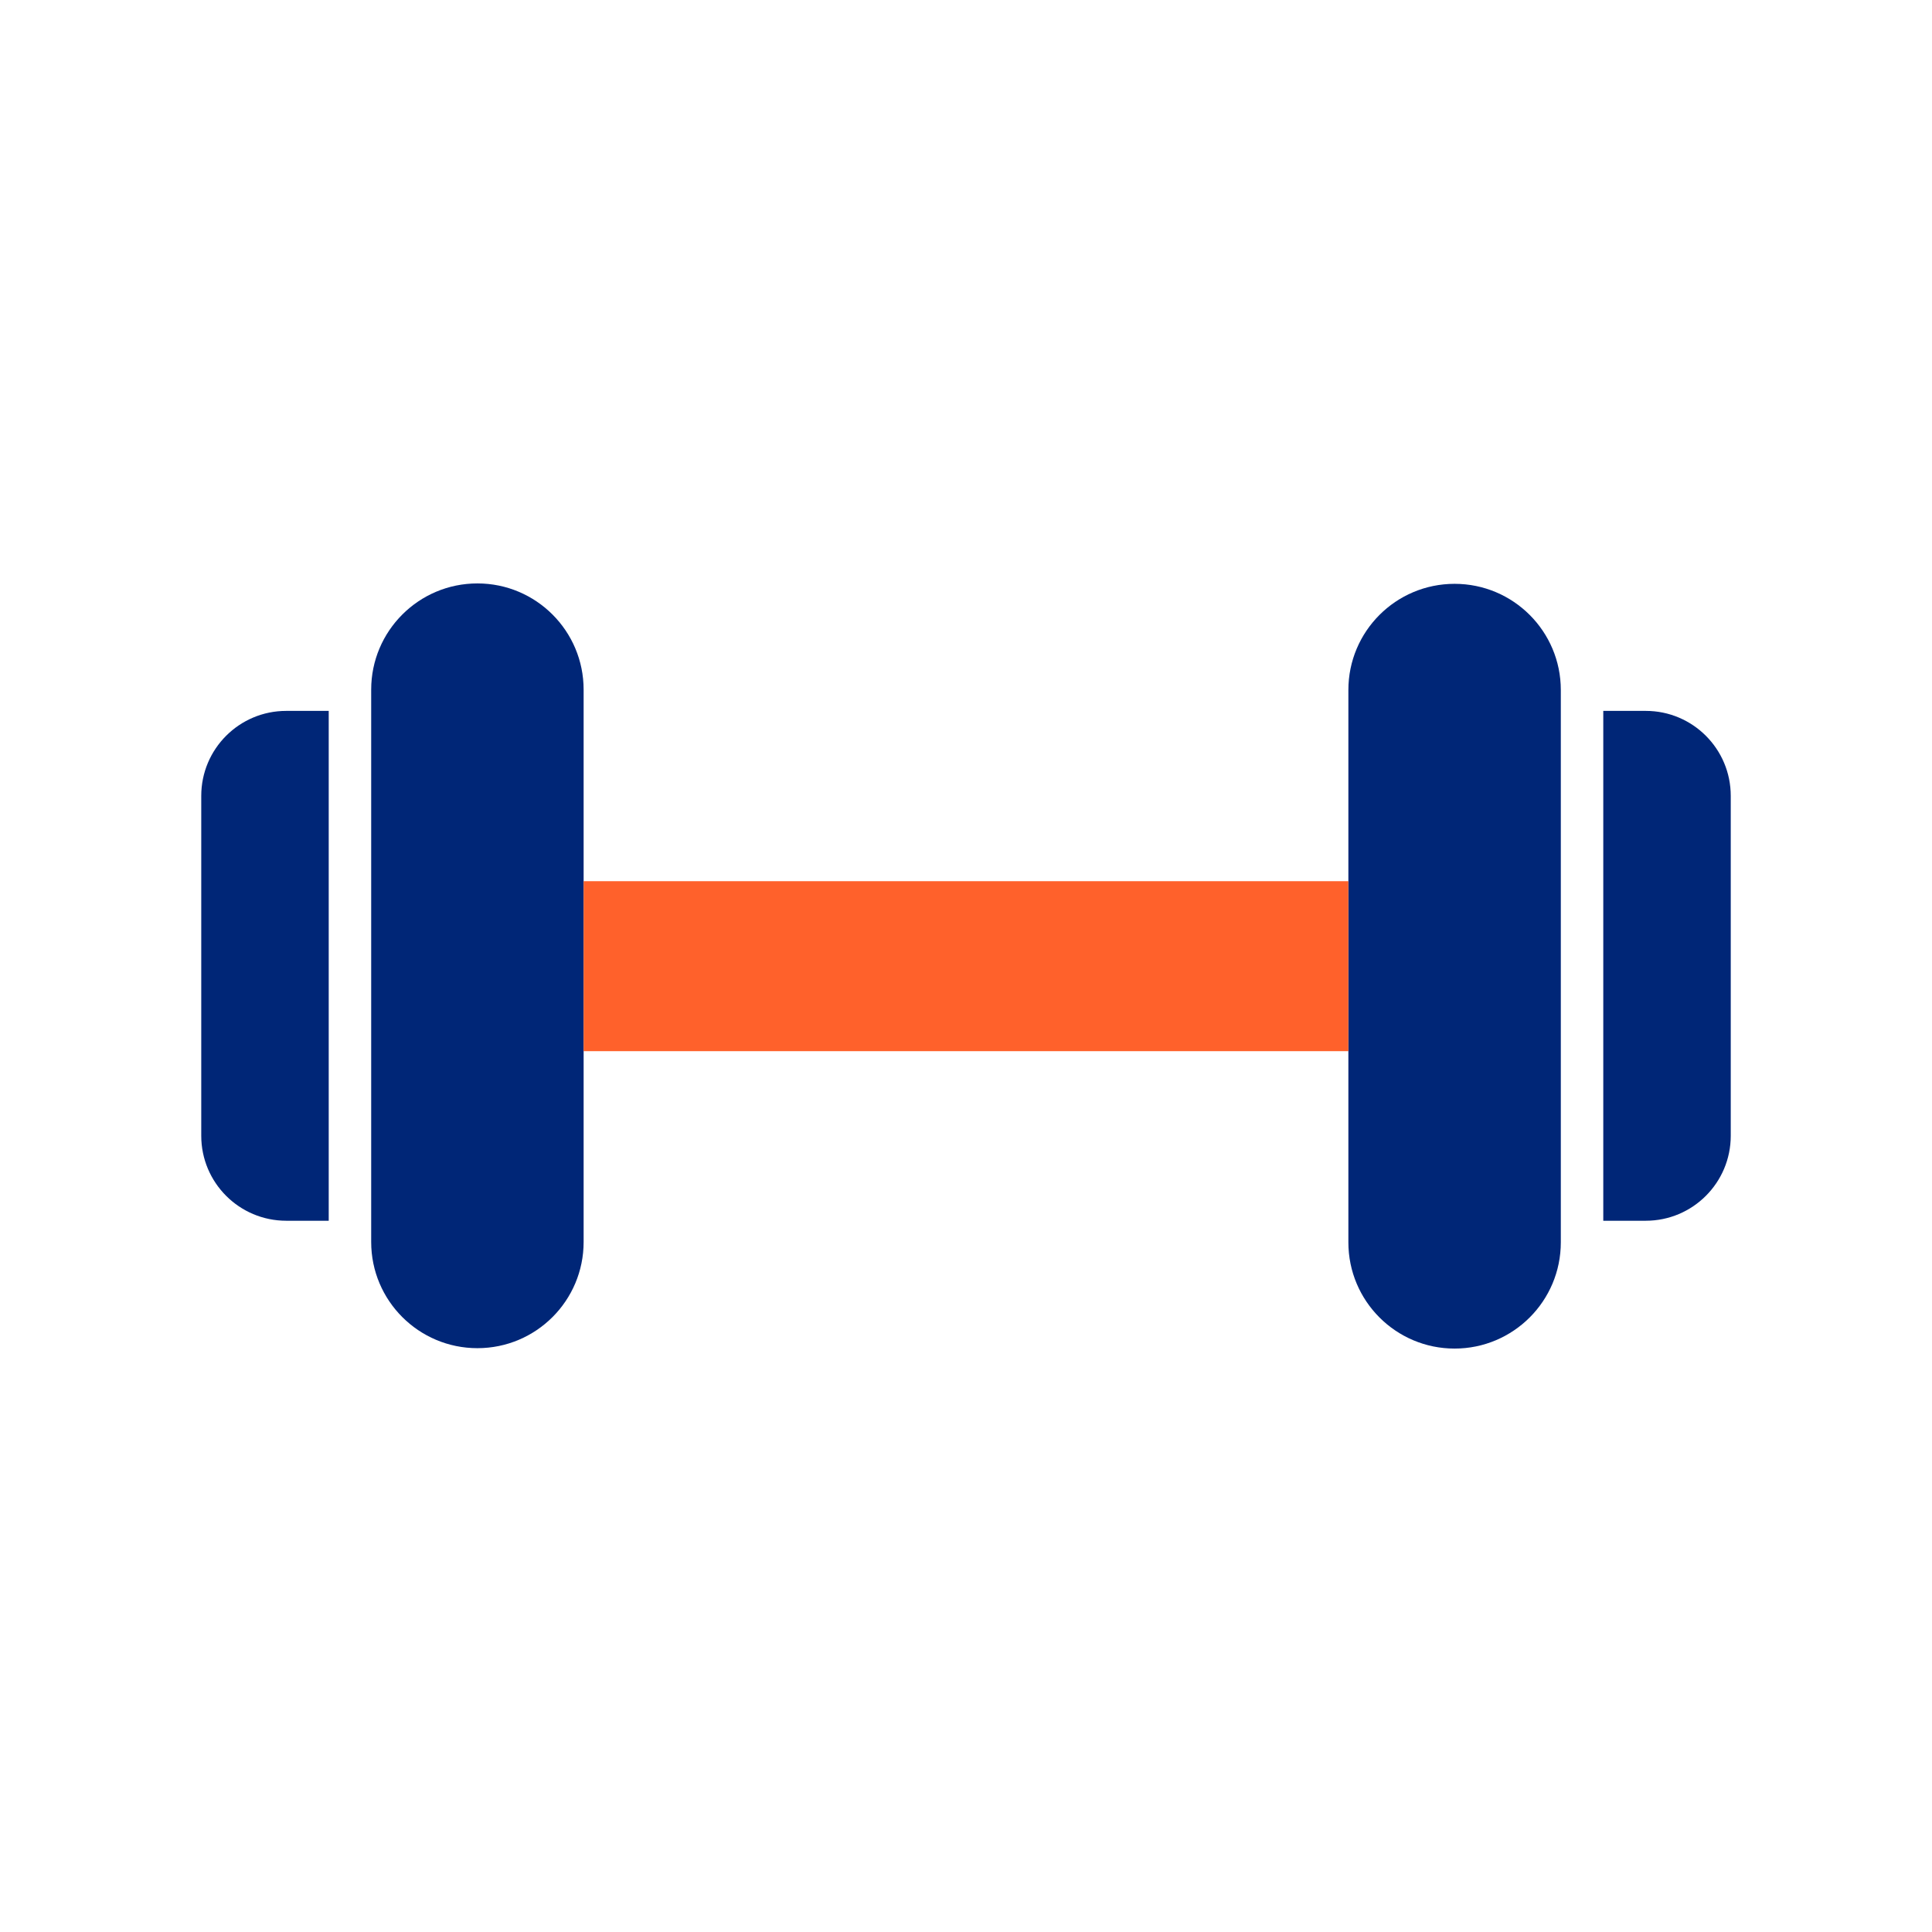 <?xml version="1.0" encoding="UTF-8"?> <svg xmlns="http://www.w3.org/2000/svg" width="48" height="48" viewBox="0 0 48 48" fill="none"><path d="M11.861 14.495C10.404 14.495 9.222 15.677 9.222 17.134V30.857C9.222 32.314 10.404 33.495 11.861 33.495C13.319 33.495 14.5 32.314 14.5 30.857V17.134C14.5 15.677 13.319 14.495 11.861 14.495Z" fill="#002677"></path><path d="M36.139 14.505C34.681 14.505 33.5 15.686 33.5 17.143V30.866C33.5 32.323 34.681 33.505 36.139 33.505C37.596 33.505 38.778 32.323 38.778 30.866V17.143C38.778 15.686 37.596 14.505 36.139 14.505Z" fill="#002677"></path><path d="M5 19.773V28.218C5 29.383 5.945 30.329 7.111 30.329H8.167V17.662H7.111C5.945 17.662 5 18.607 5 19.773Z" fill="#002677"></path><path d="M40.889 17.662H39.833V30.329H40.889C42.055 30.329 43 29.383 43 28.218V19.773C43 18.607 42.055 17.662 40.889 17.662Z" fill="#002677"></path><path d="M33.5 21.893H14.5V26.116H33.5V21.893Z" fill="#FF612B"></path></svg> 